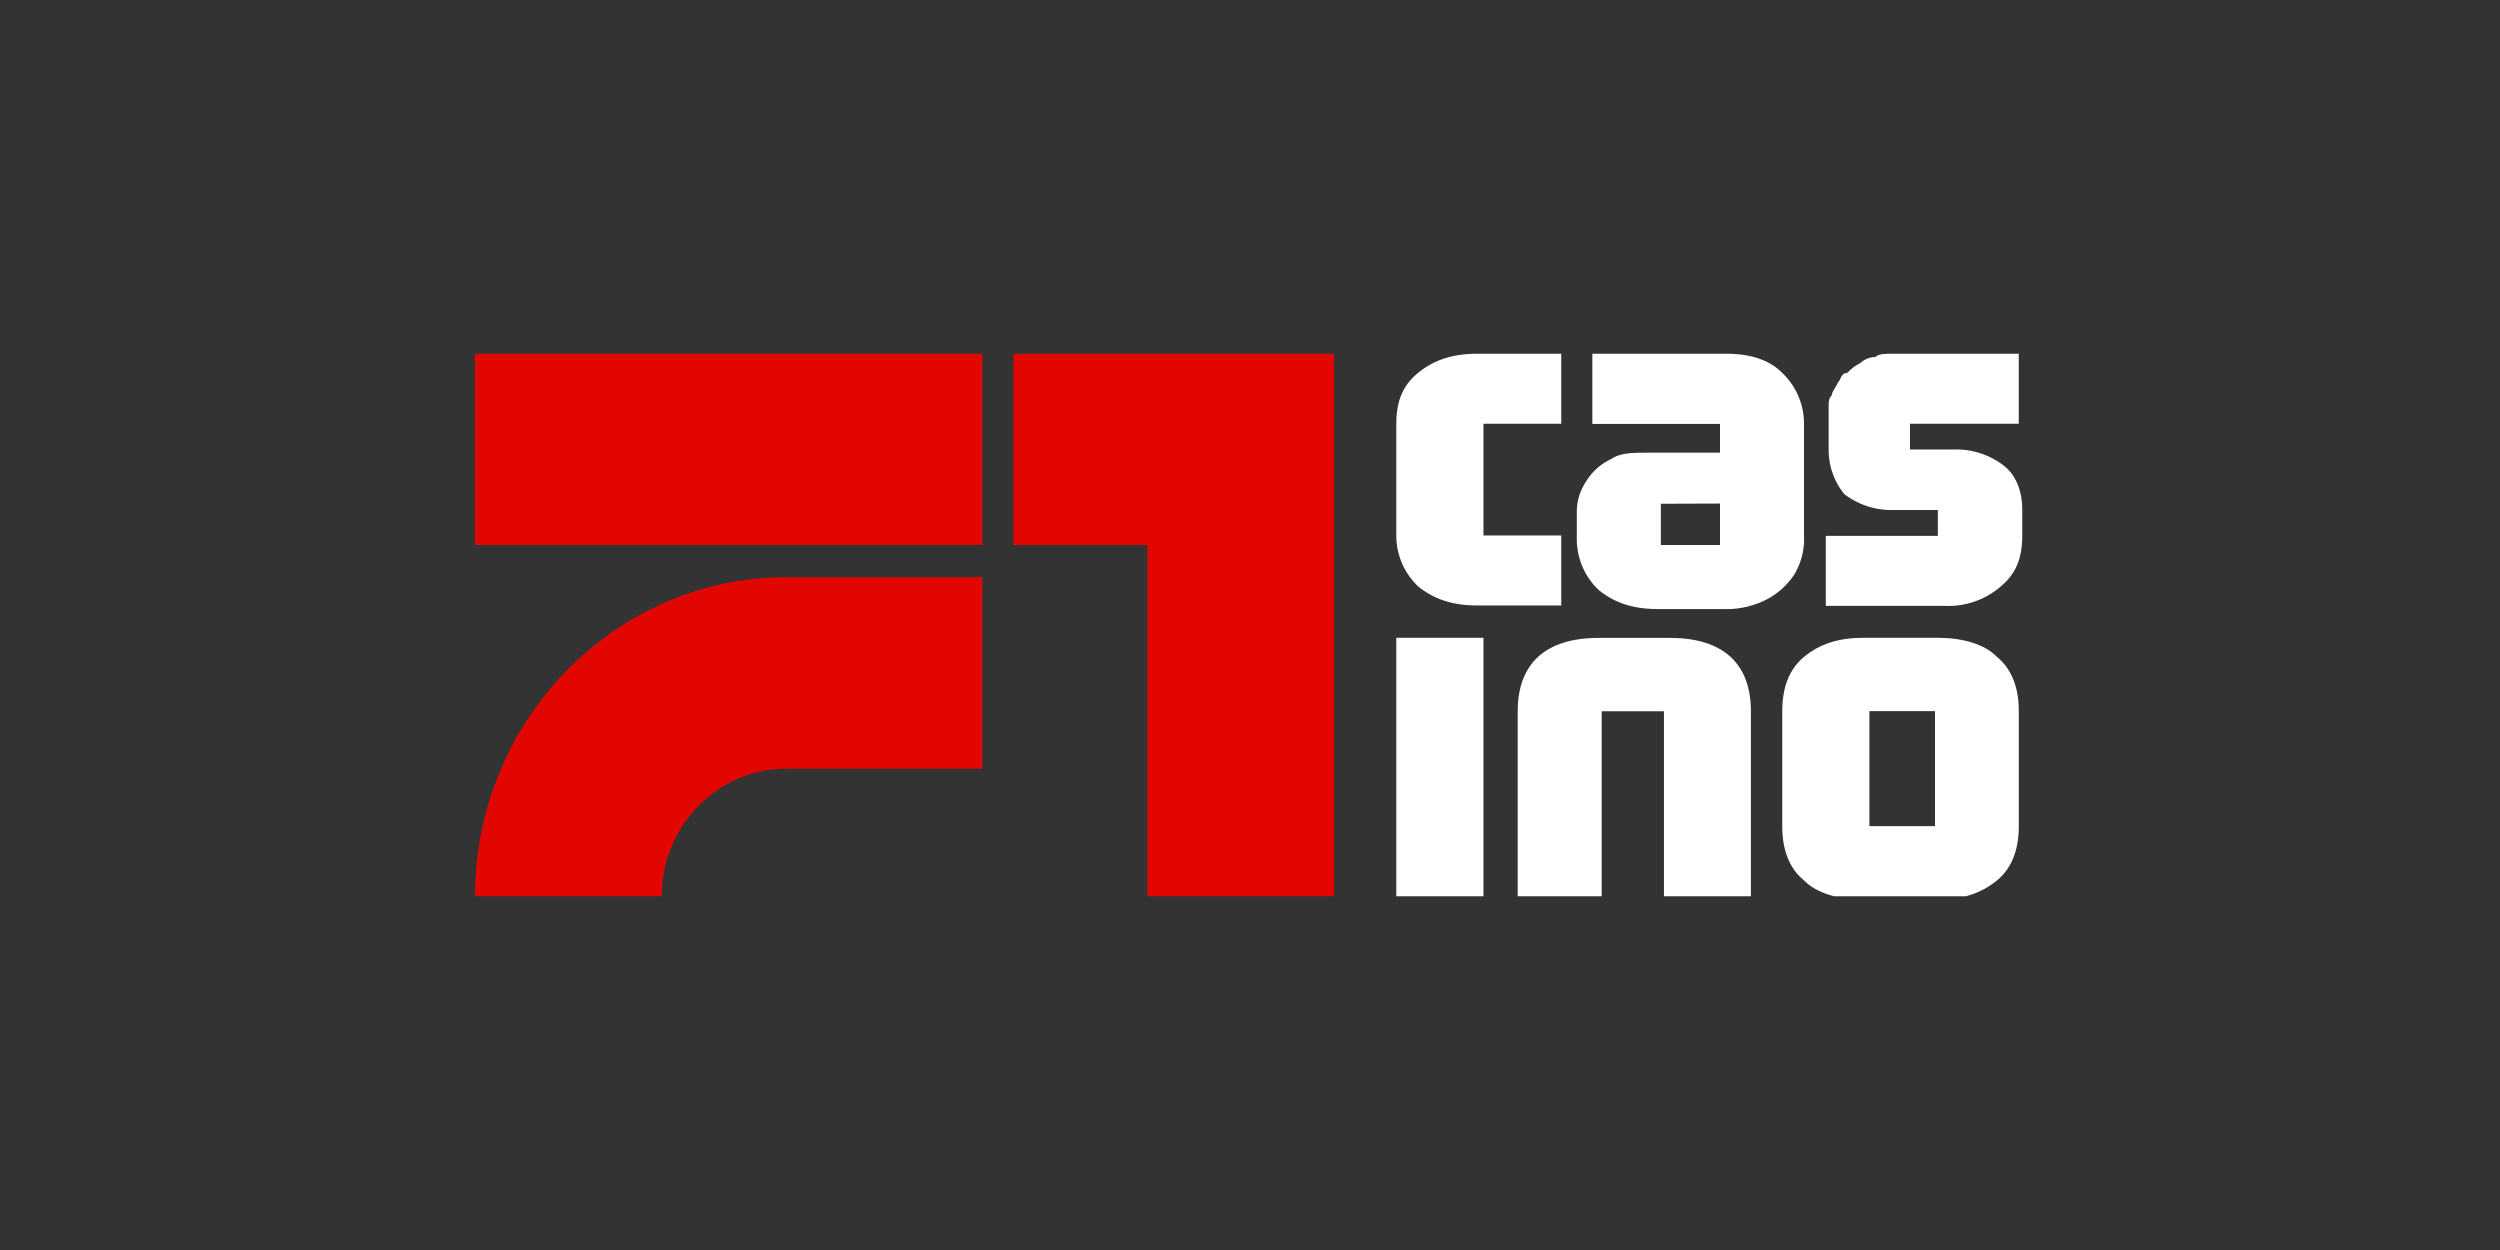<svg id="Layer_1" data-name="Layer 1" xmlns="http://www.w3.org/2000/svg" xmlns:xlink="http://www.w3.org/1999/xlink" viewBox="0 0 500 250"><rect x="0" y="0" width="500" height="250" fill="#333333" stroke="none"/><defs><style>.cls-1{fill:none;}.cls-2{clip-path:url(#clip-path);}.cls-3{fill:#e10600;}.cls-4{fill:#fff;}</style><clipPath id="clip-path"><rect class="cls-1" x="95" y="70.75" width="310" height="108.5"/></clipPath></defs><title>3054_500x250_dark</title><g class="cls-2"><path class="cls-3" d="M196.47,70.75H95V109H196.47Z"/><path class="cls-3" d="M132.35,179.25H95c0-35.1,28-63.82,62.25-63.82h39.22v38.29H157.25C143.55,153.72,132.35,165.21,132.35,179.25Z"/><path class="cls-3" d="M266.81,179.25H229.46V109H202.69V70.75h64.12Z"/><path class="cls-4" d="M312.25,70.75v14H296.69v22.34h15.56v14H295.44c-5,0-8.71-1.28-11.83-3.83a14,14,0,0,1-4.35-10.21V84.79c0-4.47,1.24-7.66,4.35-10.21s6.85-3.83,11.83-3.83Z"/><path class="cls-4" d="M318.47,70.75h26.77q7.47,0,11.2,3.83a14,14,0,0,1,4.36,10.21v22.34a13.85,13.85,0,0,1-1.87,7.66,14.76,14.76,0,0,1-5.6,5.1,17.66,17.66,0,0,1-8.71,1.92H331.55c-5,0-8.72-1.28-11.83-3.83a14,14,0,0,1-4.36-10.21v-5.11a10.93,10.93,0,0,1,1.87-6.38,11.6,11.6,0,0,1,5-4.47c1.87-1.27,4.36-1.27,7.47-1.27H344V84.79H318.47Zm13.7,30V109H344v-8.29Z"/><path class="cls-4" d="M403.75,70.75v14H382V89.9h8.71a15.54,15.54,0,0,1,10,3.19c2.49,1.91,3.74,5.1,3.74,8.93v5.11c0,4.47-1.25,7.66-4.36,10.21a16,16,0,0,1-11.21,3.83H365.16v-14h22.41V102h-8.72a15.53,15.53,0,0,1-10-3.19,14,14,0,0,1-3.12-8.93V81.6c0-1.28,0-1.91.63-2.55,0-.64.62-1.28,1.24-2.56.62-.63.62-1.91,1.87-1.91A8.52,8.52,0,0,1,372,72.66a4.73,4.73,0,0,1,3.11-1.27c.62-.64,1.87-.64,3.73-.64Z"/><path class="cls-4" d="M279.26,179.25V127.56h17.43v51.69Z"/><path class="cls-4" d="M303.54,179.25v-37c0-9.57,5.6-14.67,16.18-14.67H334c10.58,0,16.18,5.1,16.18,14.67v37H332.79v-37H320.34v37Z"/><path class="cls-4" d="M372.63,127.56h14.94c5,0,9.34,1.27,11.83,3.82,3.11,2.56,4.36,6.39,4.36,10.85v23c0,4.47-1.25,8.3-4.36,10.85s-6.85,3.83-11.83,3.83H372.63c-5,0-9.34-1.28-11.83-3.83-3.11-2.55-4.35-6.38-4.35-10.85v-23c0-4.46,1.24-8.29,4.35-10.85S367.65,127.56,372.63,127.56Zm1.25,14.67v23H387v-23Z"/></g></svg>